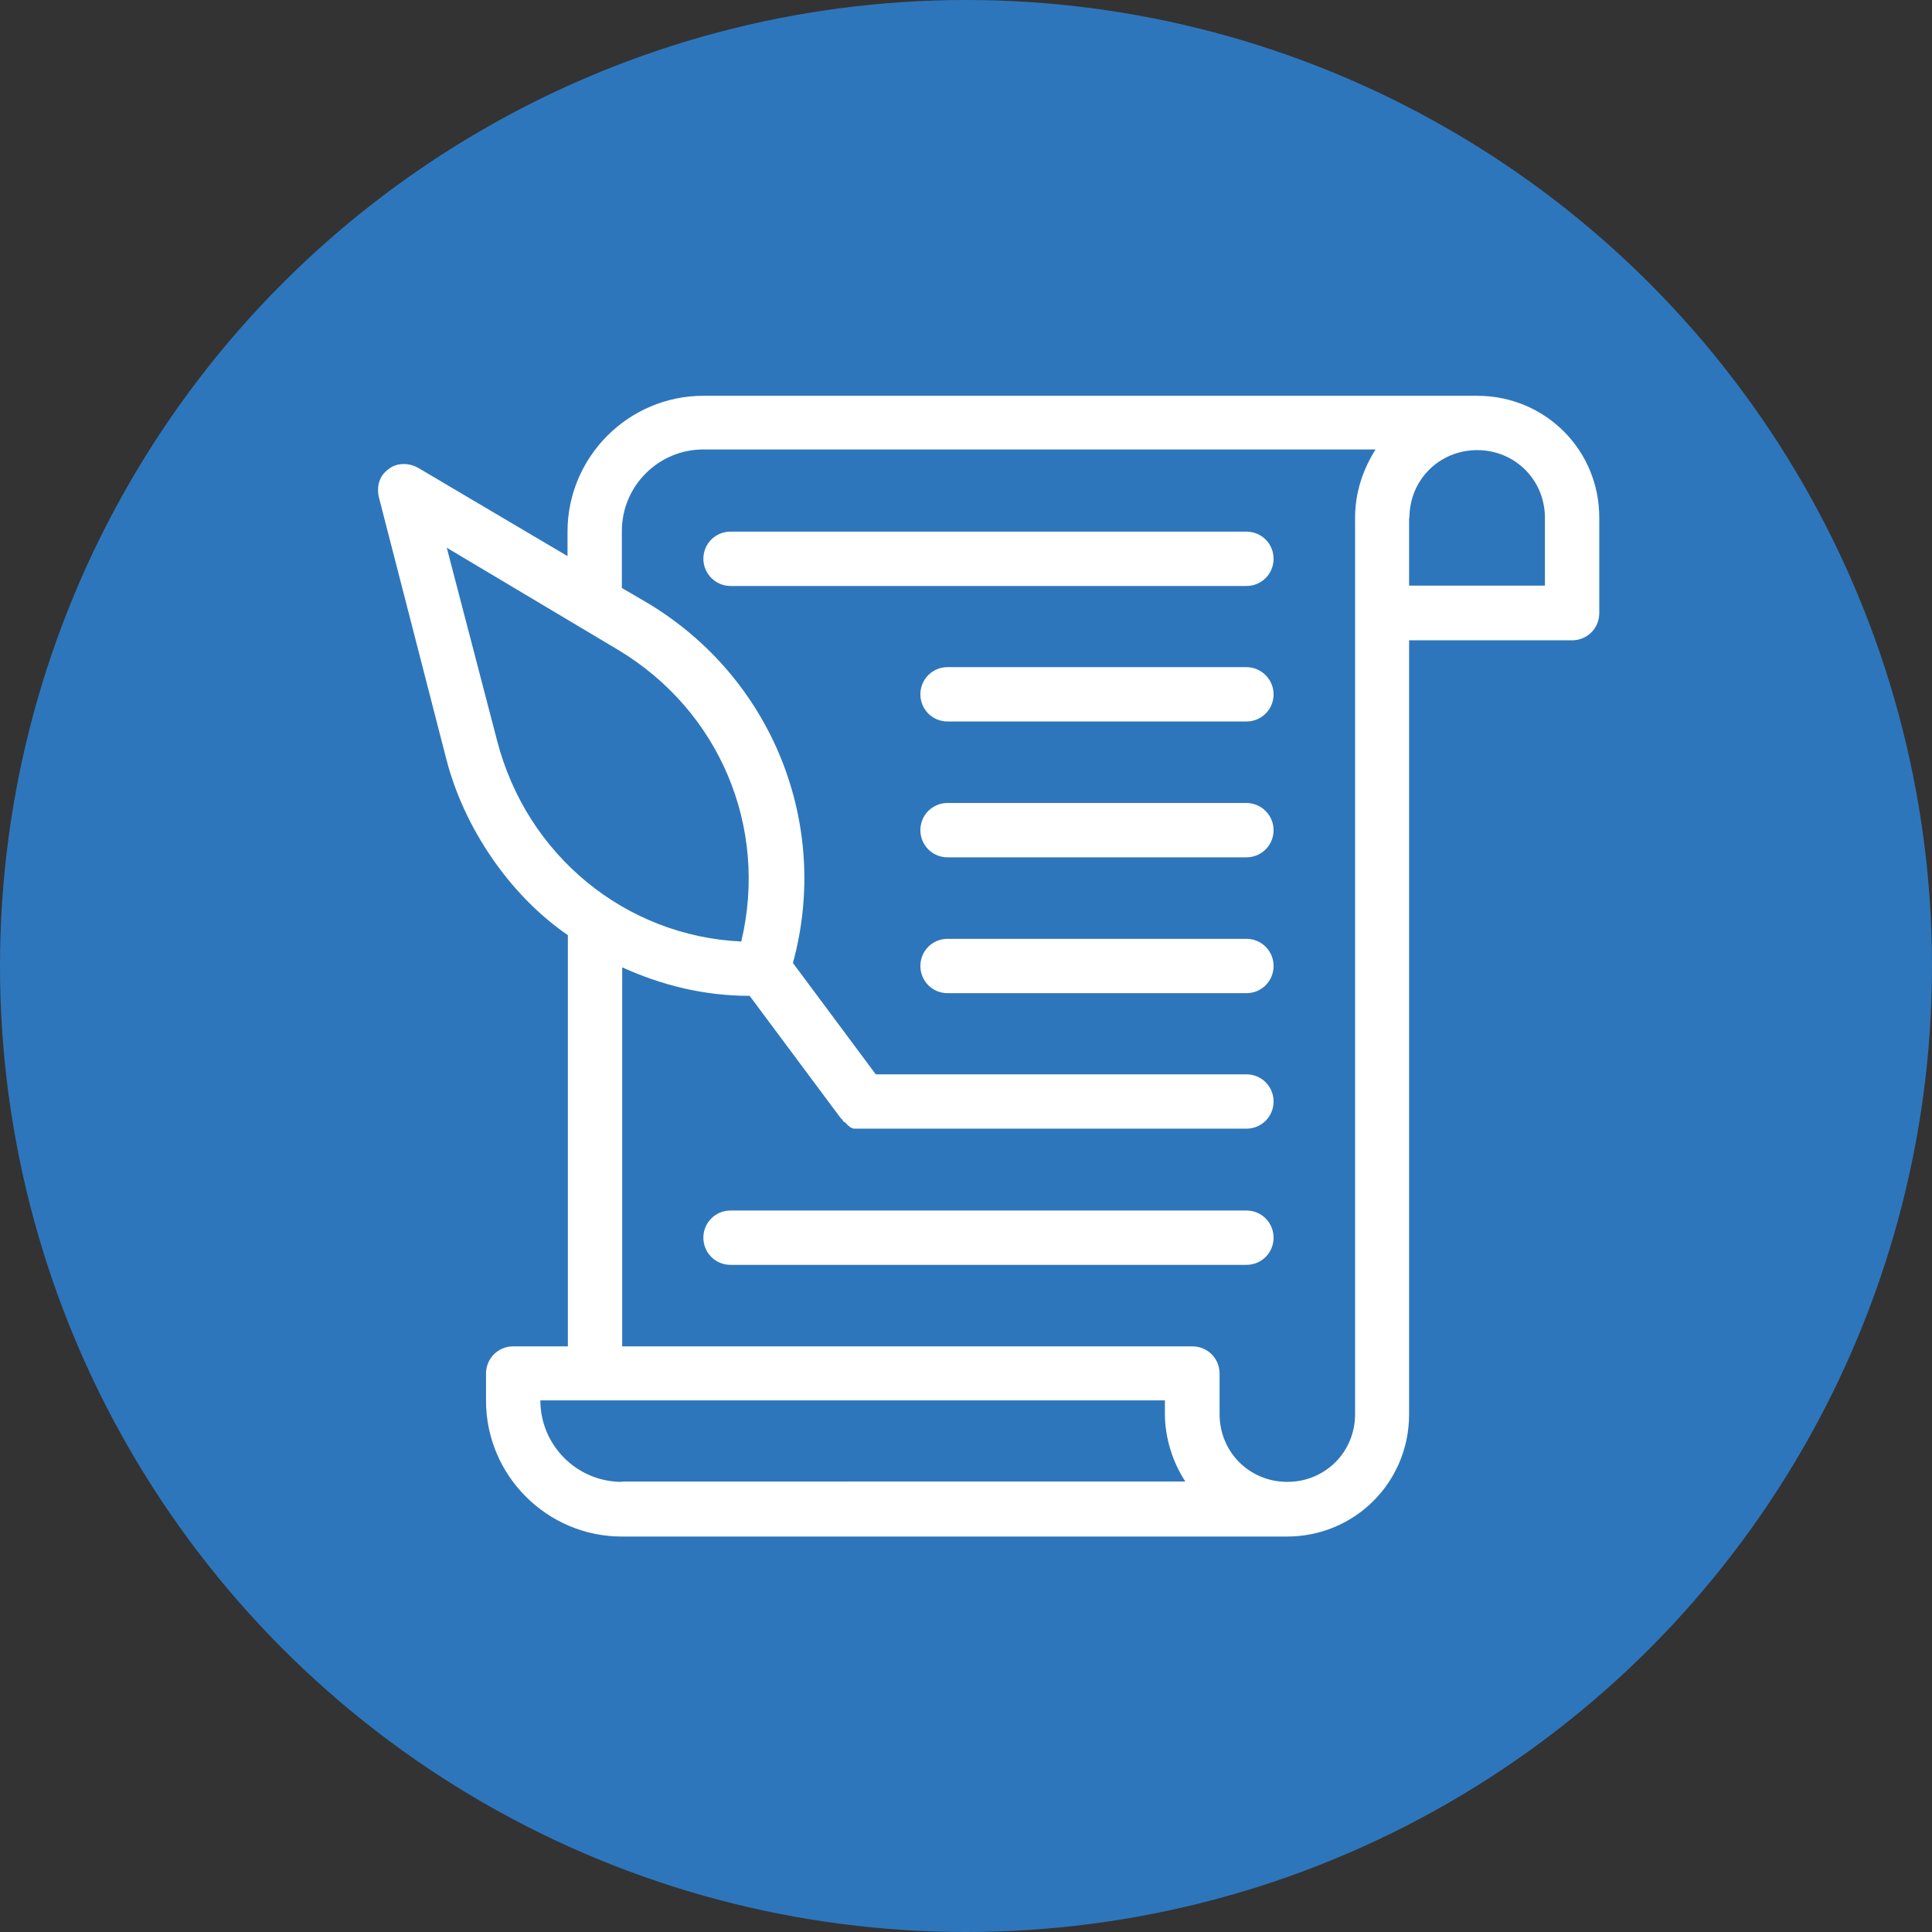 <?xml version="1.0" encoding="UTF-8"?>
<!-- Generator: Adobe Illustrator 28.0.0, SVG Export Plug-In . SVG Version: 6.00 Build 0)  -->
<svg xmlns="http://www.w3.org/2000/svg" xmlns:xlink="http://www.w3.org/1999/xlink" version="1.1" id="Layer_2_00000065773294485103538390000006818269260306305443_" x="0px" y="0px" viewBox="0 0 576 576" style="enable-background:new 0 0 576 576;" xml:space="preserve">
<rect x="0" y="0" width="576" height="576" fill="#333333" stroke="none"/>
<style type="text/css">
	.st0{fill:#2E76BB;}
	.st1{display:none;fill-rule:evenodd;clip-rule:evenodd;fill:#FFFFFF;}
	.st2{fill:#FFFFFF;}
</style>
<g id="Layer_1-2">
	<circle class="st0" cx="288" cy="288" r="288"></circle>
	<path class="st1" d="M109.9,324l19.7,116.8h47.8V324H109.9L109.9,324z M355.4,132.1c-17.9,0-34.1,7.3-45.9,19   c-11.7,11.7-19,27.9-19,45.9s7.3,34.1,19,45.9c11.7,11.7,28,19,45.9,19s34.1-7.3,45.9-19c11.7-11.7,19-27.9,19-45.8   s-7.3-34.1-19-45.9C389.5,139.3,373.3,132.1,355.4,132.1z M349.9,152.2c0-2.8,2.2-5,5-5s5,2.2,5,5v8.9c3.2,0.6,6.1,1.9,8.6,3.6   c3.9,2.6,6.8,6.4,8.1,10.8c0.8,2.6-0.6,5.5-3.3,6.3c-2.6,0.8-5.5-0.6-6.3-3.3c-0.7-2.2-2.2-4.1-4.2-5.5c-2.1-1.4-4.7-2.2-7.5-2.2   c-3.5,0-6.6,1.2-8.8,3.2c-2.1,1.9-3.4,4.4-3.4,7.2s1.3,5.4,3.4,7.2c2.2,2,5.3,3.2,8.8,3.2c6,0,11.5,2.2,15.5,5.8   c4.1,3.7,6.7,8.9,6.7,14.7s-2.6,10.9-6.7,14.7c-3,2.7-6.7,4.6-10.9,5.4v9.3c0,2.8-2.2,5-5,5s-5-2.2-5-5v-9.5   c-2.8-0.6-5.4-1.8-7.6-3.3c-3.9-2.6-6.8-6.3-8.2-10.6c-0.9-2.6,0.6-5.5,3.2-6.3c2.6-0.9,5.5,0.6,6.3,3.2c0.7,2.2,2.2,4.1,4.2,5.4   c2.1,1.4,4.6,2.2,7.5,2.2c3.5,0,6.6-1.2,8.8-3.2c2.1-1.9,3.4-4.4,3.4-7.2s-1.3-5.4-3.4-7.2c-2.2-2-5.3-3.2-8.8-3.2   c-6,0-11.5-2.2-15.5-5.8c-4.1-3.7-6.7-8.9-6.7-14.7s2.6-10.9,6.7-14.7c2.8-2.5,6.2-4.3,10-5.2L349.9,152.2L349.9,152.2L349.9,152.2   z M289.5,319.2h131.8v-47.3H289.5V319.2z M421.3,348.6v-19.4H289.5v2.2l23.6,11.3h37.3c10.4,0,17,6.4,19.9,14.6   c1,3,1.6,6.2,1.6,9.4c0,1.2-0.1,2.4-0.2,3.6L421.3,348.6L421.3,348.6L421.3,348.6z M258.6,274.7c0,2.8-2.2,5-5,5s-5-2.2-5-5   c0-7.9-1.9-15-5-20c-2.6-4.3-6-6.9-9.5-6.9c-2.8,0-5-2.2-5-5s2.2-5,5-5c3.5,0,6.9-2.6,9.5-7c3.1-5,5-12.1,5-20c0-2.8,2.2-5,5-5   s5,2.2,5,5c0,7.9,1.9,15,5,20c2.6,4.3,6,7,9.5,7c2.8,0,5,2.2,5,5s-2.2,5-5,5c-3.5,0-6.9,2.6-9.5,6.9   C260.4,259.7,258.6,266.8,258.6,274.7z M446.6,164.9c0,2.8-2.2,5-5,5s-5-2.2-5-5c0-7.9-1.9-15-5-20c-2.6-4.3-6-6.9-9.5-6.9   c-2.8,0-5-2.2-5-5s2.2-5,5-5c3.5,0,6.9-2.7,9.5-7c3.1-5,5-12.1,5-20c0-2.8,2.2-5,5-5s5,2.2,5,5c0,7.9,1.9,15,5,20   c2.6,4.3,6,7,9.5,7c2.8,0,5,2.2,5,5s-2.2,5-5,5c-3.5,0-6.9,2.6-9.5,6.9C448.5,149.9,446.6,157,446.6,164.9z M428.7,356.3l10.7-4.7   c3.2-1.4,6.5-0.2,9,2.3c1.3,1.3,2.5,2.9,3.3,4.6c0.9,1.7,1.4,3.6,1.6,5.4c0.4,3.5-0.6,6.8-3.7,8.4l-141.2,76.8   c-0.1,0.1-0.3,0.2-0.5,0.3c-2.8,1.8-5.7,2.6-8.7,2.6c-3.2,0.1-6.5-0.6-10-1.8l-82.5-28c-0.6-0.2-1.2-0.4-1.9-0.4h-11.7v-79.1h10.6   v0c0.9,0,1.8-0.2,2.7-0.8l30.6-19.2c1.6-1,3.3-1.6,5-1.7s3.4,0.3,5.1,1.1l34.8,16.6c0.3,0.2,0.5,0.3,0.8,0.4l26.7,12.8   c0.8,0.5,1.6,0.7,2.6,0.7h38.4c5.4,0,8.9,3.5,10.5,7.9c0.7,1.9,1,4,1,6.1s-0.3,4.2-1,6.1c-1.5,4.4-5,7.8-10.5,7.8h-72.9   c-2.8,0-5,2.2-5,5s2.2,5,5,5h72.9c6.9,0,12.1-2.8,15.6-7l61.9-27.1C428.2,356.6,428.4,356.5,428.7,356.3L428.7,356.3L428.7,356.3z"></path>
	<path class="st2" d="M440.4,118H209.7c-22.3,0-40.5,18.2-40.5,40.5v7.3l-44.5-26.3c-2.8-1.6-6.5-1.6-8.9,0.4   c-2.8,2-3.6,5.3-2.8,8.5l19.8,76.9c2.8,11.3,7.7,21.5,13.8,30.4c6.1,8.9,13.8,17,22.7,23.1l0,122.6H153c-4.5,0-8.1,3.6-8.1,8.1v8.1   c0,22.3,18.2,40.5,40.5,40.5h198.3c20.2,0,36.4-16.2,36.4-36.4V190.9h48.6c4.5,0,8.1-3.6,8.1-8.1v-28.3   C476.9,134.2,460.7,118,440.4,118L440.4,118z M148.2,220.8l-15-57.5l51,30.4c30.4,18.2,44.9,53,36.8,87   C186.6,279.1,157.1,255.2,148.2,220.8L148.2,220.8z M185.4,441.8c-13.4,0-24.3-10.9-24.3-24.3h186.2v4c0,7.3,2.4,14.6,6.1,20.2   H185.4z M404,154.4v267.2c0,11.3-8.9,20.2-20.2,20.2c-11.3,0-20.2-8.9-20.2-20.2v-12.1c0-4.5-3.6-8.1-8.1-8.1h-170V288.4   c11.7,5.3,24.3,8.5,38,8.5l27.1,36.4l0.4,0.4c0.4,0.4,0.4,0.8,0.8,0.8l0.4,0.4c0.4,0.4,0.4,0.4,0.8,0.8c0,0,0.4,0,0.4,0.4   c0.4,0,0.8,0.4,1.2,0.4h0.4h1.6l115,0c4.5,0,8.1-3.6,8.1-8.1s-3.6-8.1-8.1-8.1H261.1l-24.7-33.2c11.3-41.3-6.1-85-43.3-107.3   l-7.7-4.5v-17c0-13.4,10.9-24.3,24.3-24.3h200.4C406.4,139.9,404,146.7,404,154.4L404,154.4z M420.2,154.4   c0-11.3,8.9-20.2,20.2-20.2s20.2,8.9,20.2,20.2v20.2h-40.5V154.4z M379.7,369c0,4.5-3.6,8.1-8.1,8.1H217.8c-4.5,0-8.1-3.6-8.1-8.1   s3.6-8.1,8.1-8.1h153.8C376.1,360.9,379.7,364.5,379.7,369z M379.7,288c0,4.5-3.6,8.1-8.1,8.1h-89.1c-4.5,0-8.1-3.6-8.1-8.1   s3.6-8.1,8.1-8.1h89.1C376.1,279.9,379.7,283.5,379.7,288z M379.7,247.5c0,4.5-3.6,8.1-8.1,8.1h-89.1c-4.5,0-8.1-3.6-8.1-8.1   c0-4.5,3.6-8.1,8.1-8.1h89.1C376.1,239.4,379.7,243.1,379.7,247.5z M379.7,207c0,4.5-3.6,8.1-8.1,8.1h-89.1c-4.5,0-8.1-3.6-8.1-8.1   c0-4.5,3.6-8.1,8.1-8.1h89.1C376.1,198.9,379.7,202.6,379.7,207z M209.7,166.6c0-4.5,3.6-8.1,8.1-8.1h153.8c4.5,0,8.1,3.6,8.1,8.1   s-3.6,8.1-8.1,8.1H217.8C213.3,174.7,209.7,171,209.7,166.6z M257.1,336.6h-1.6H257.1z"></path>
</g>
</svg>

